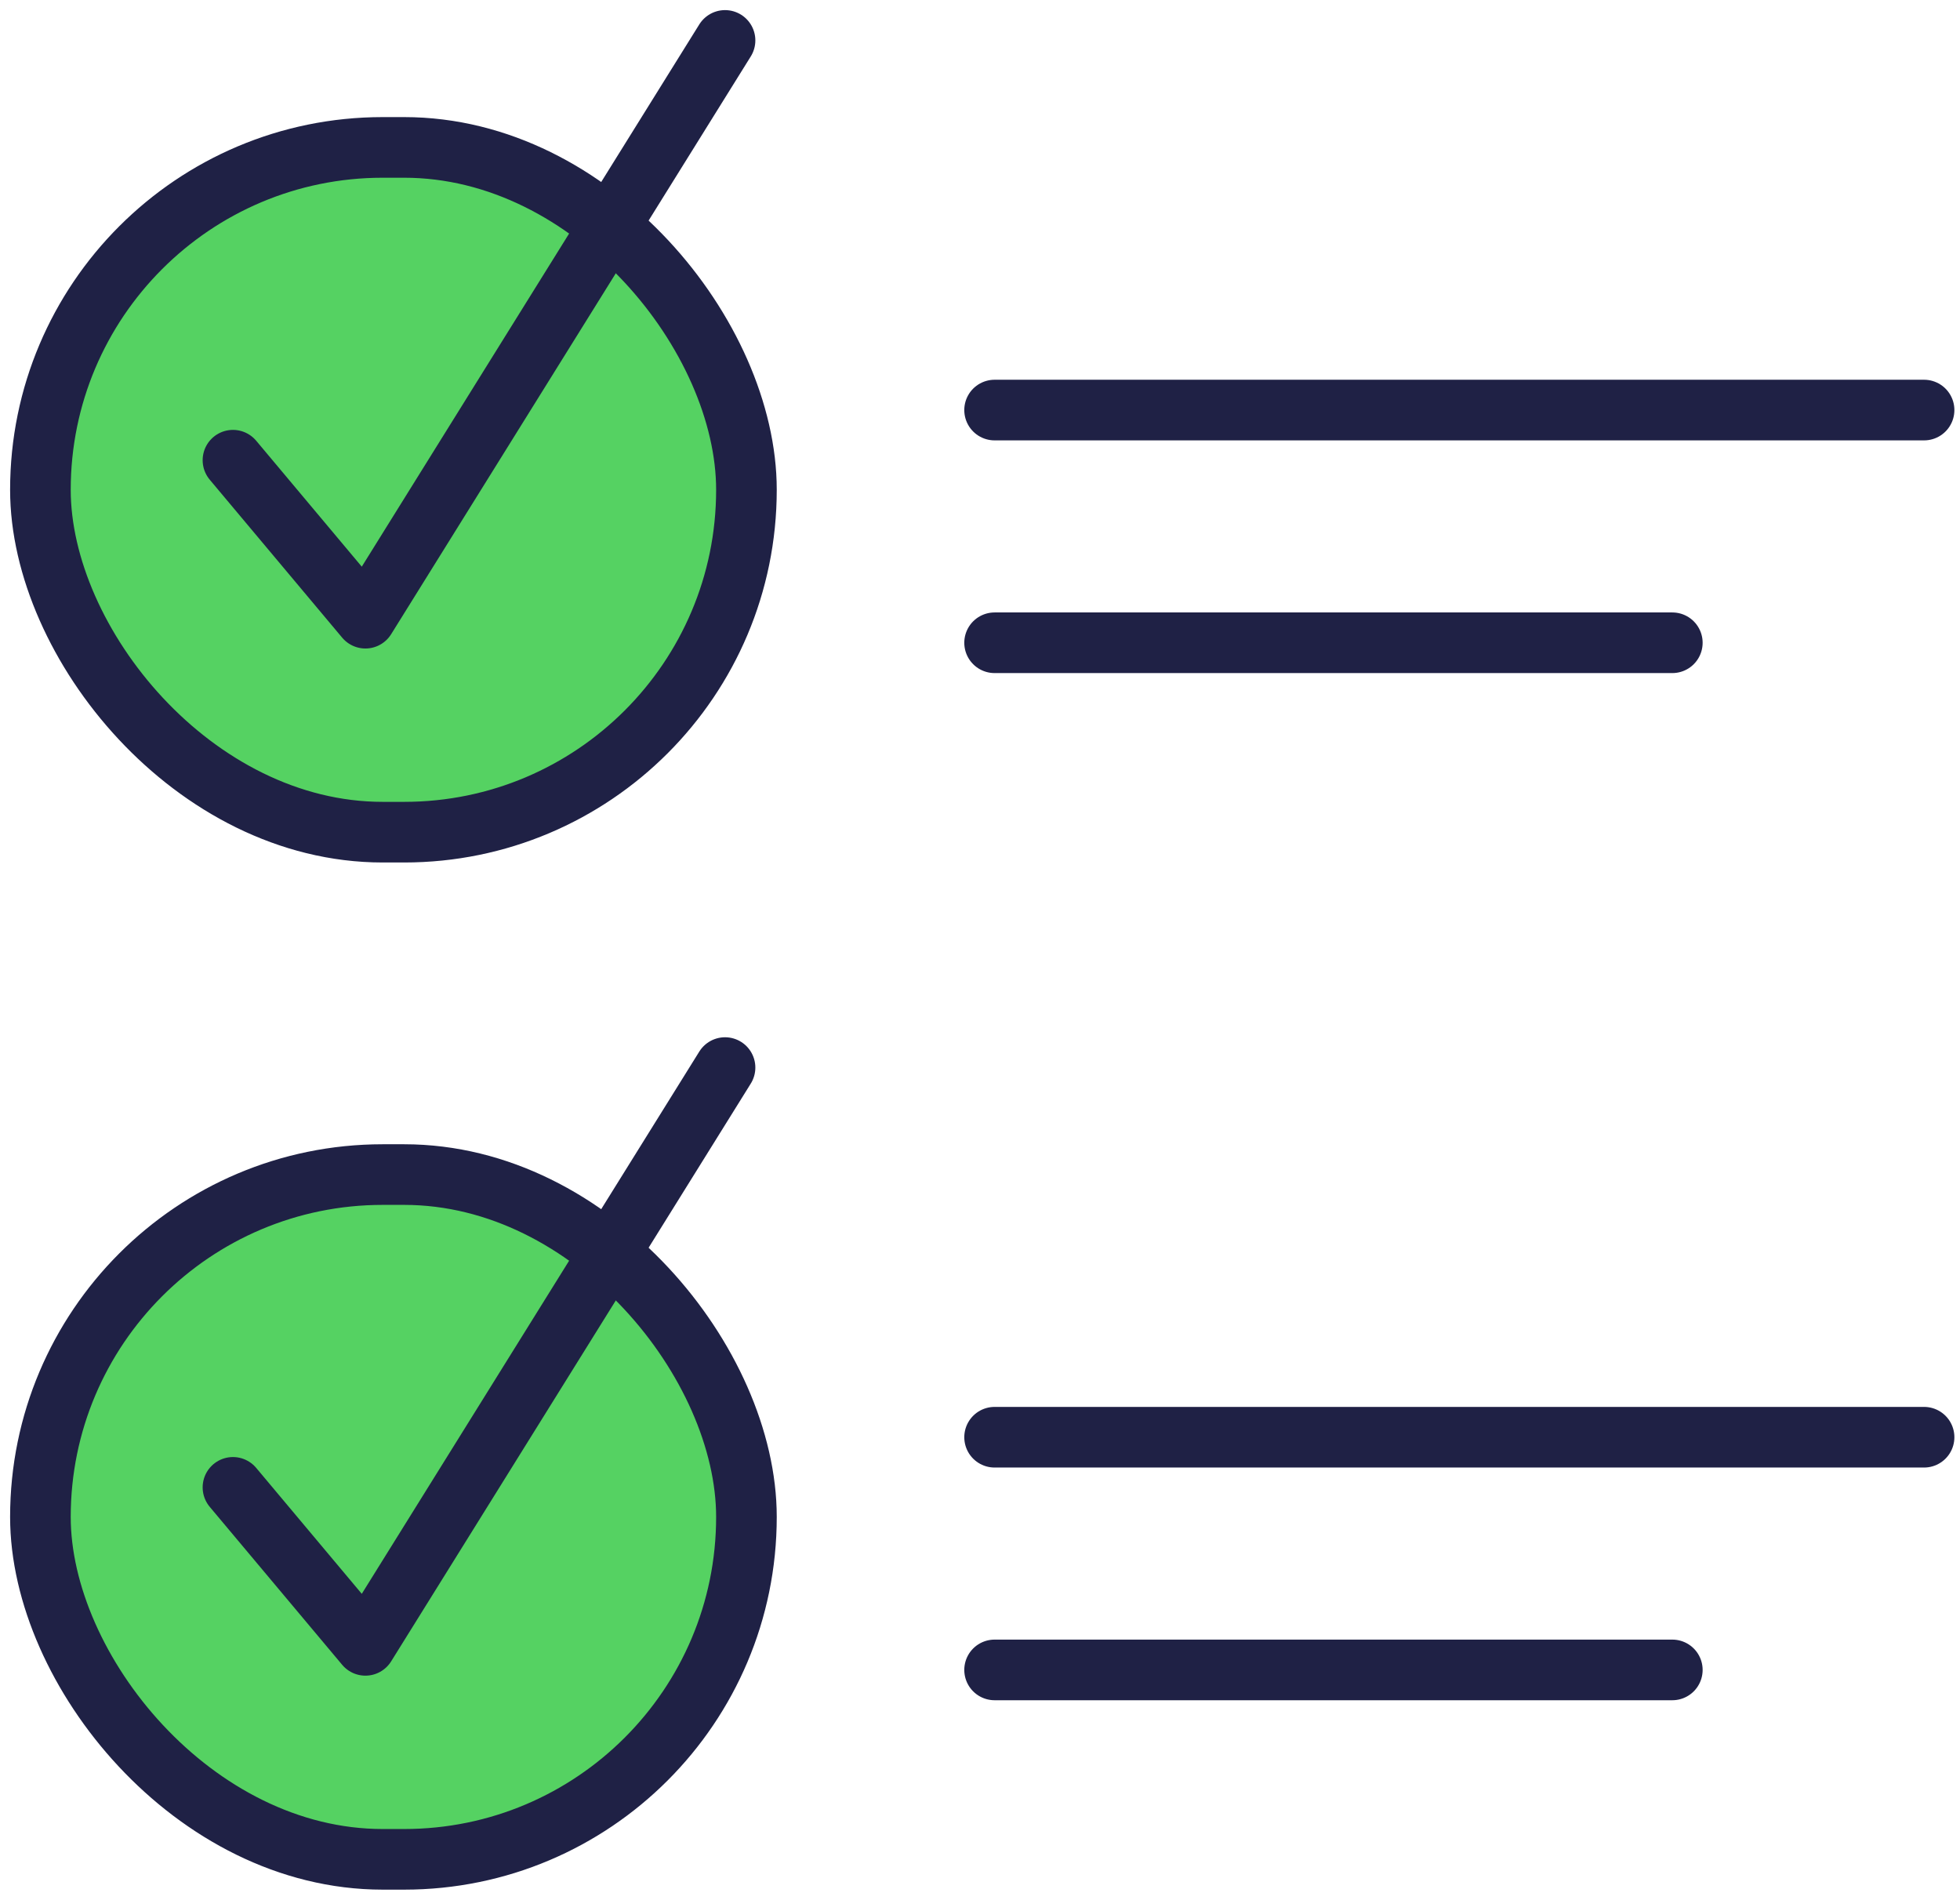 <svg xmlns="http://www.w3.org/2000/svg" width="97" height="94" viewBox="0 0 97 94">
  <g fill="none" fill-rule="evenodd" stroke="#1F2145" stroke-linecap="round" stroke-linejoin="round" transform="translate(2 2)">
    <g stroke-width="3" transform="translate(0 50.824)">
      <rect width="34.941" height="33.882" y="5.294" fill="#55D262" rx="16.941"/>
      <polyline points="9.529 20.771 16.084 28.588 33.882 0"/>
      <path d="M47.222 18.29L93.222 18.29M47.222 29.804L80.763 29.804"/>
    </g>
    <g stroke-width="3">
      <rect width="34.941" height="33.882" y="5.294" fill="#55D262" rx="16.941"/>
      <polyline points="9.529 20.771 16.084 28.588 33.882 0"/>
      <path d="M47.222 18.29L93.222 18.29M47.222 29.804L80.763 29.804"/>
    </g>
  </g>
</svg>
